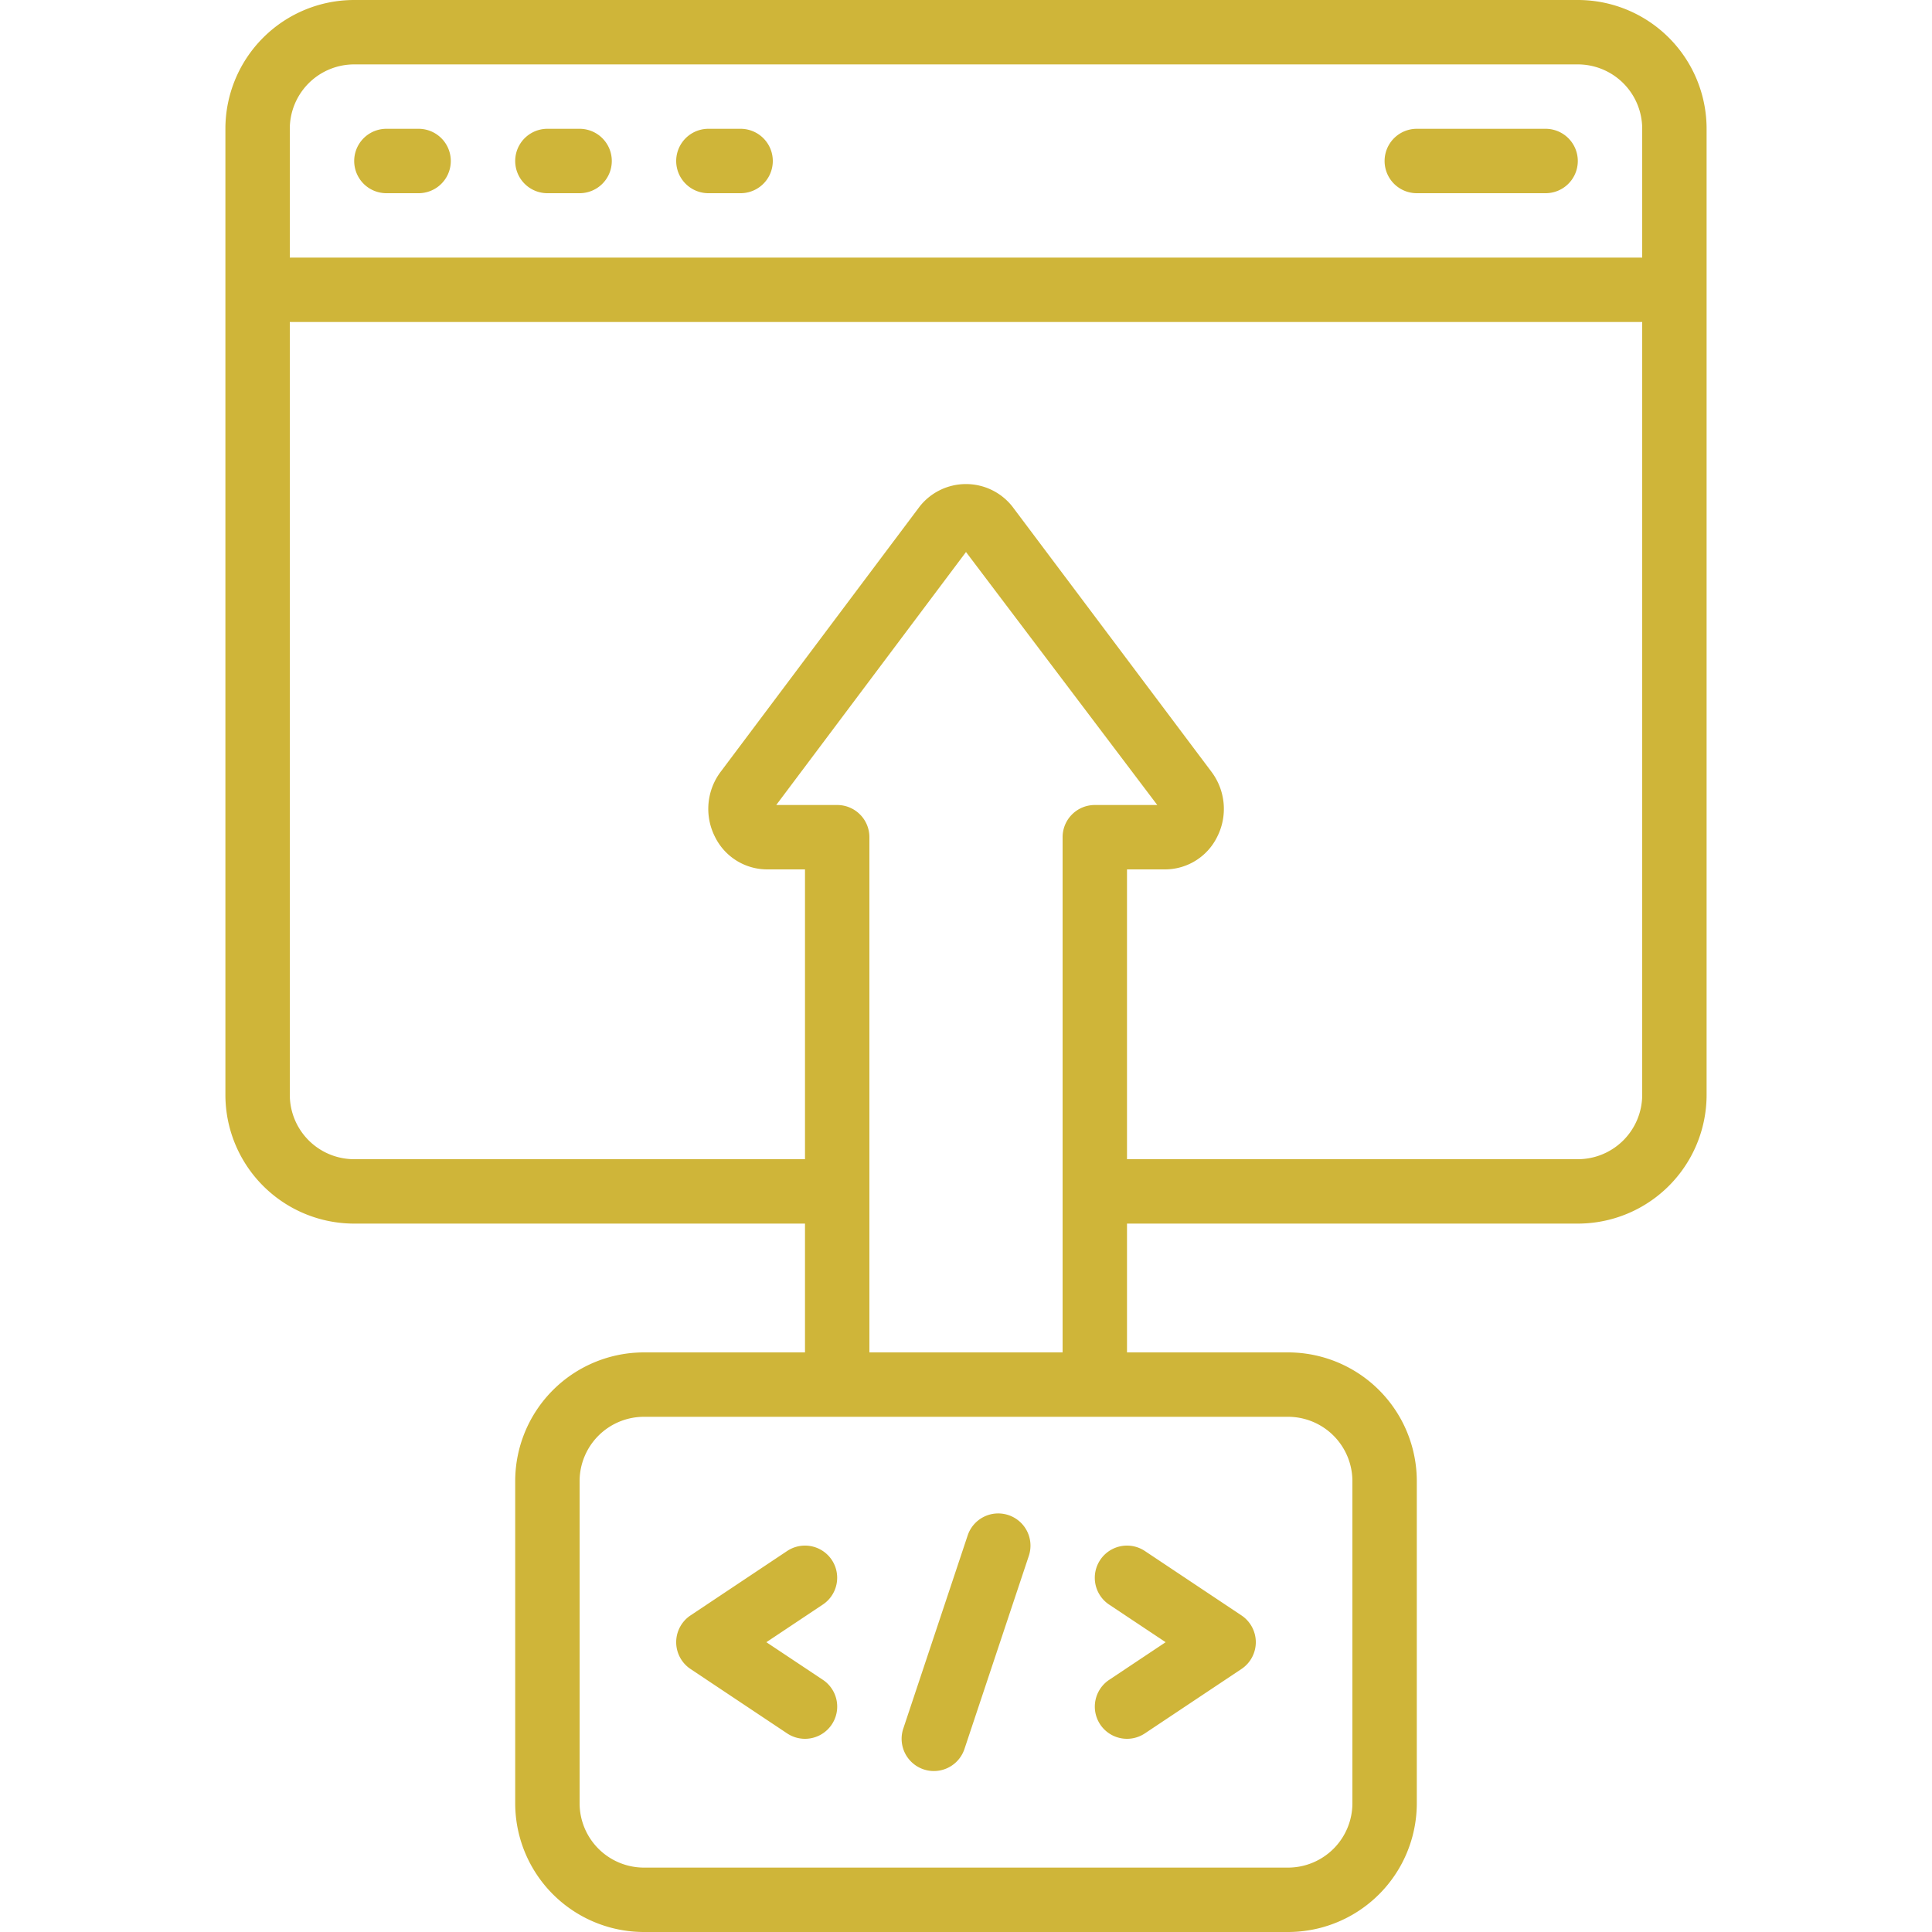 <svg xmlns="http://www.w3.org/2000/svg" version="1.1" xmlns:xlink="http://www.w3.org/1999/xlink" width="512" height="512" x="0" y="0" viewBox="0 0 60 60" style="enable-background:new 0 0 512 512" xml:space="preserve" class=""><g><path d="M49 38a4 4 0 0 0 4-4V4a4 4 0 0 0-4-4H11a4 4 0 0 0-4 4v30a4 4 0 0 0 4 4h14v4h-5a4 4 0 0 0-4 4v10a4 4 0 0 0 4 4h20a4 4 0 0 0 4-4V46a4 4 0 0 0-4-4h-5v-4ZM11 2h38a2 2 0 0 1 2 2v4H9V4a2 2 0 0 1 2-2Zm0 34a2 2 0 0 1-2-2V10h42v24a2 2 0 0 1-2 2H35v-9h1.18a1.808 1.808 0 0 0 1.62-1.01 1.917 1.917 0 0 0-.175-2.019l-6.186-8.241a1.834 1.834 0 0 0-2.878 0l-6.185 8.245a1.917 1.917 0 0 0-.171 2.015A1.808 1.808 0 0 0 23.82 27H25v9Zm31 10v10a2 2 0 0 1-2 2H20a2 2 0 0 1-2-2V46a2 2 0 0 1 2-2h20a2 2 0 0 1 2 2Zm-15-4V26a1 1 0 0 0-1-1h-1.893L30 17.143 35.94 25H34a1 1 0 0 0-1 1v16Z" fill="#cfb539" opacity="1" data-original="#000000" class=""></path><path d="M25.832 48.445a1 1 0 0 0-1.387-.277l-3 2a1 1 0 0 0 0 1.664l3 2a1 1 0 1 0 1.11-1.664L23.8 51l1.752-1.168a1 1 0 0 0 .28-1.387ZM34.168 53.555a1 1 0 0 0 1.387.277l3-2a1 1 0 0 0 0-1.664l-3-2a1 1 0 0 0-1.11 1.664L36.2 51l-1.752 1.168a1 1 0 0 0-.28 1.387ZM31.316 47.052a1 1 0 0 0-1.264.632l-2 6a1 1 0 1 0 1.9.632l2-6a1 1 0 0 0-.636-1.264ZM12 6h1a1 1 0 0 0 0-2h-1a1 1 0 0 0 0 2ZM17 6h1a1 1 0 0 0 0-2h-1a1 1 0 0 0 0 2ZM22 6h1a1 1 0 0 0 0-2h-1a1 1 0 0 0 0 2ZM44 6h4a1 1 0 0 0 0-2h-4a1 1 0 0 0 0 2Z" fill="#cfb539" opacity="1" data-original="#000000" class=""></path></g></svg>